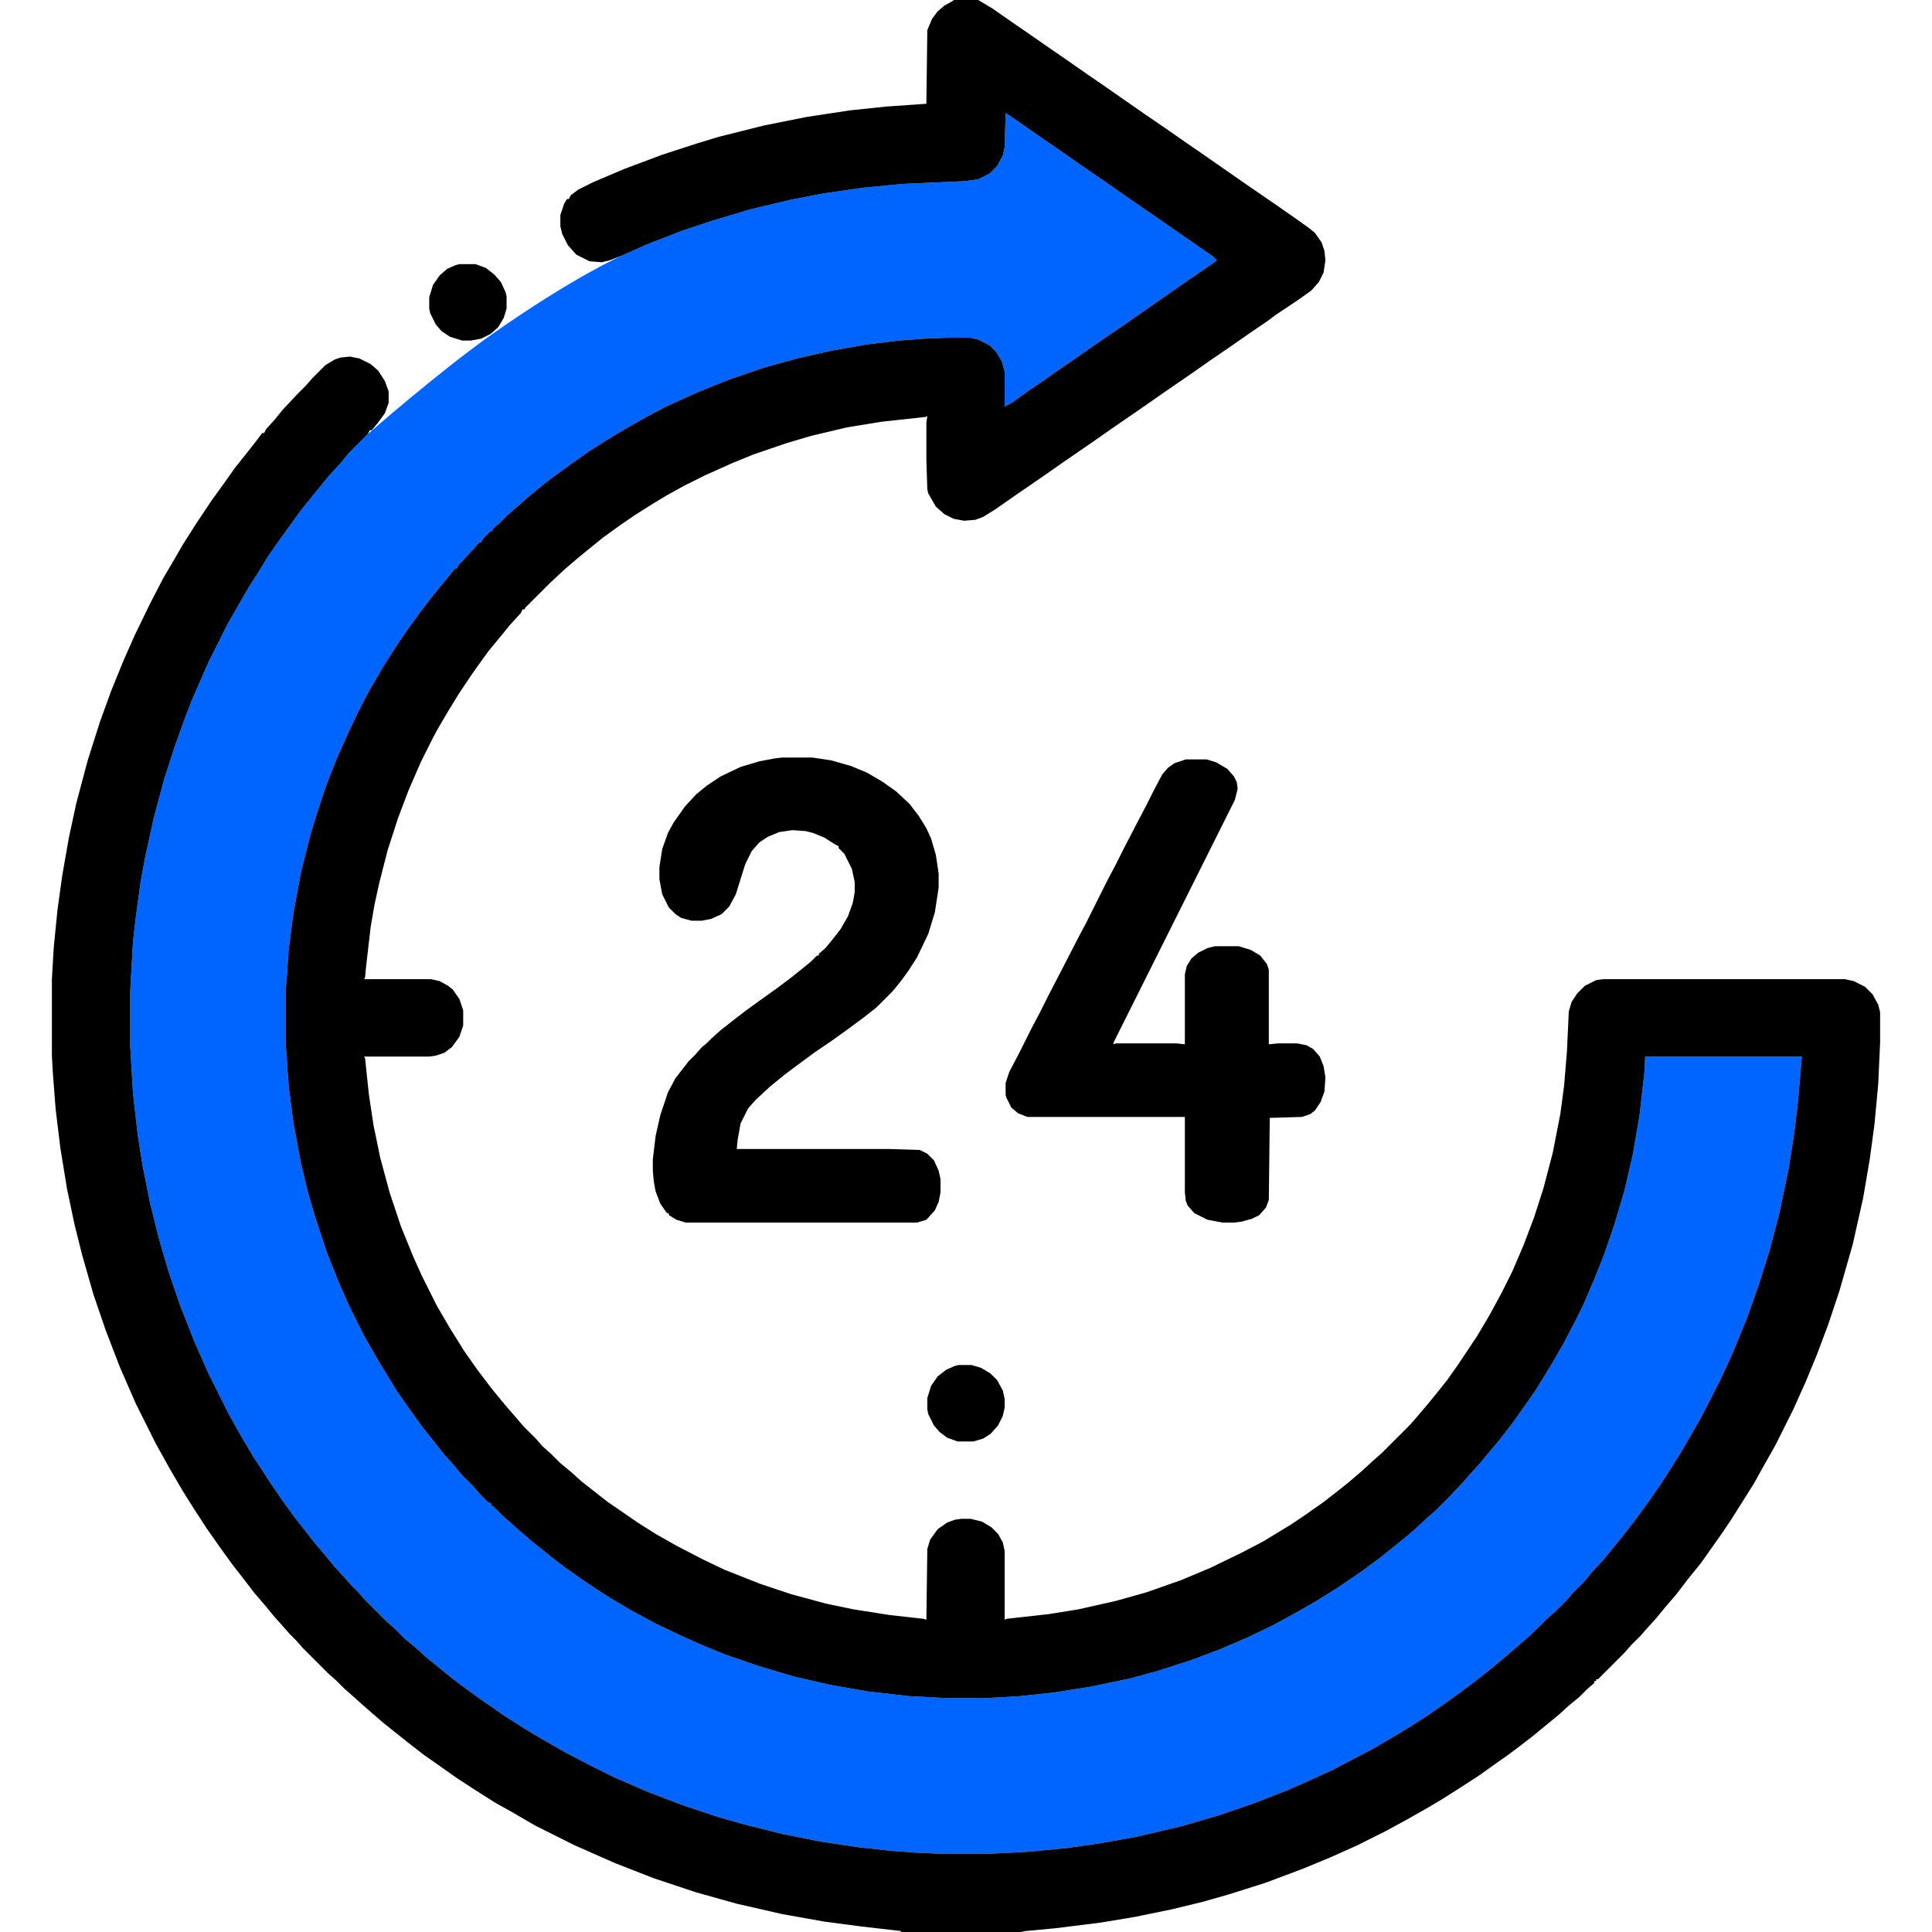 <svg width="96" height="96" viewBox="0 0 96 96" fill="none" xmlns="http://www.w3.org/2000/svg">
<path d="M17.344 22.5L18.281 21.562C18.281 21.562 21.906 18.394 24.469 16.594C28.472 13.781 30.891 12.703 30.891 12.703L32.156 12.141L33.844 11.484L35.391 10.969L37.266 10.406L39.234 9.938L40.922 9.609L42.891 9.328L44.812 9.141L47.953 9L48.609 8.906L49.172 8.625L49.547 8.25L49.828 7.734L49.922 7.312L49.969 5.625L50.062 5.672L50.812 6.188L51.891 6.938L52.641 7.453L53.578 8.109L54.188 8.531L55.078 9.141L56.016 9.797L56.625 10.219L57.516 10.828L58.453 11.484L59.203 12L60.281 12.75L60.469 12.938L60.141 13.172L59.25 13.781L57.094 15.281L56.156 15.938L54.375 17.156L53.297 17.906L52.547 18.422L51.75 18.984L51.188 19.359L50.344 19.969L49.922 20.203V18.469L49.781 17.953L49.5 17.484L49.172 17.156L48.609 16.875L48.234 16.781H47.062L45.938 16.828L44.672 16.922L43.125 17.109L41.25 17.438L39.609 17.812L37.922 18.281L36.281 18.844L34.641 19.5L33.094 20.203L32.203 20.672L31.125 21.281L30.188 21.844L29.297 22.406L28.5 22.969L27.656 23.578L27.094 24L26.297 24.656L25.594 25.266L25.219 25.594L24.844 25.969L24.469 26.297V26.391H24.375L24 26.766L23.906 26.953H23.812L23.484 27.328L22.781 28.078L22.688 28.266H22.594L22.219 28.734L21.562 29.531L20.906 30.375L20.297 31.219L19.781 31.969L19.031 33.141L18.328 34.359L17.859 35.25L17.344 36.328L16.734 37.688L16.219 39L15.797 40.266L15.422 41.484L14.953 43.359L14.578 45.375L14.344 47.203L14.203 49.172V51.938L14.344 53.953L14.578 55.781L14.953 57.797L15.328 59.344L15.703 60.609L16.266 62.297L16.828 63.703L17.344 64.875L18.094 66.375L18.844 67.688L19.219 68.297L19.734 69.141L20.391 70.078L21 70.922L21.562 71.625L22.078 72.281L22.547 72.797L22.969 73.312L23.531 73.875L23.859 74.25L24.234 74.625L24.422 74.719V74.812L24.516 74.859L24.938 75.281L25.312 75.609L25.781 76.031L26.438 76.594L27.609 77.531L28.172 77.953L28.969 78.516L29.531 78.891L30.328 79.406L31.359 80.016L32.578 80.672L33.75 81.234L34.688 81.656L36.047 82.219L37.688 82.781L39.422 83.297L41.25 83.719L43.125 84.047L45.188 84.281L47.016 84.375H49.031L50.672 84.281L52.406 84.094L54.188 83.812L56.203 83.391L57.562 83.016L59.297 82.453L60.656 81.938L61.969 81.375L63.234 80.766L64.359 80.156L65.344 79.594L66.469 78.891L67.641 78.094L68.531 77.438L69.234 76.875L69.984 76.266L70.359 75.938L70.969 75.375L71.344 75.047L72 74.391L72.75 73.594L73.078 73.219L73.547 72.703L73.969 72.188L74.484 71.578L75.141 70.734L76.266 69.141L77.016 67.922L77.672 66.797L78.281 65.625L78.656 64.875L79.219 63.562L79.688 62.391L80.203 60.891L80.719 59.156L81.141 57.328L81.469 55.406L81.703 53.344L81.75 52.5H89.531L89.344 54.703L89.156 56.297L88.875 58.078L88.406 60.328L87.938 62.109L87.422 63.75L86.812 65.484L86.062 67.312L85.453 68.625L84.516 70.453L84.141 71.109L83.484 72.234L82.5 73.781L81.844 74.719L81.188 75.609L80.719 76.219L80.109 76.969L79.688 77.484L79.125 78.094L78.703 78.609L78.141 79.172L77.812 79.547L77.297 80.062L76.922 80.391L76.547 80.766L75.797 81.469L74.484 82.594L73.969 83.016L73.312 83.531L72.562 84.094L71.719 84.703L70.969 85.219L70.172 85.734L69.328 86.25L68.203 86.906L67.125 87.469L66.234 87.938L65.109 88.453L63.938 88.969L62.25 89.625L60.609 90.188L58.688 90.75L56.484 91.266L54.656 91.594L53.016 91.828L51.047 92.016L49.266 92.109H46.641L45.609 92.062L44.297 91.969L42.609 91.781L40.734 91.5L38.859 91.125L36.984 90.656L35.672 90.281L33.984 89.719L32.25 89.062L30.516 88.312L29.203 87.656L28.125 87.094L26.812 86.344L26.109 85.922L25.078 85.266L24.609 84.938L23.859 84.422L23.016 83.812L22.406 83.344L21.656 82.734L21.141 82.312L20.625 81.844L20.109 81.422L19.594 80.906L19.219 80.578L18.141 79.5L17.812 79.125L17.438 78.75L17.109 78.375L16.594 77.812L16.172 77.297L15.656 76.688L14.625 75.375L14.016 74.531L13.406 73.641L13.078 73.125L12.609 72.422L12 71.391L11.391 70.312L10.359 68.25L9.656 66.656L8.953 64.875L8.391 63.234L7.922 61.641L7.453 59.766L7.078 57.891L6.844 56.391L6.609 54.328L6.469 51.984V49.266L6.609 46.781L6.75 45.562L6.984 43.828L7.219 42.562L7.641 40.641L8.156 38.719L8.672 37.125L9.141 35.812L9.516 34.828L10.359 32.906L11.297 31.031L11.672 30.375L12.375 29.156L12.797 28.5L13.312 27.656L13.969 26.719L14.578 25.875L14.953 25.359L15.328 24.891L15.938 24.141L16.359 23.625L16.922 23.016L17.344 22.5Z" fill="#0064FF"/>
<path d="M47.391 0H48.609L49.312 0.422L50.391 1.172L51.141 1.688L52.219 2.438L52.969 2.953L54.047 3.703L54.797 4.219L56.953 5.719L57.844 6.328L58.922 7.078L59.672 7.594L61.828 9.094L63.328 10.125L64.406 10.875L65.062 11.344L65.344 11.578L65.672 12.047L65.812 12.469L65.859 12.938L65.766 13.547L65.531 14.016L65.156 14.438L64.5 14.906L63.375 15.656L63 15.938L62.109 16.547L61.031 17.297L60.141 17.906L59.203 18.562L57.703 19.594L56.766 20.25L55.266 21.281L54.328 21.938L52.828 22.969L51.891 23.625L50.391 24.656L49.453 25.312L48.844 25.688L48.469 25.828L47.906 25.875L47.391 25.781L46.922 25.547L46.5 25.172L46.125 24.516L46.078 24.328L46.031 22.828V21L46.078 20.672L45.984 20.719L43.828 20.953L42.094 21.234L40.312 21.656L39.047 22.031L37.406 22.594L36.375 23.016L35.016 23.625L33.984 24.141L33.141 24.609L32.438 25.031L31.547 25.594L30.797 26.109L29.953 26.719L29.203 27.328L28.688 27.75L28.031 28.312L27.328 28.969L26.109 30.188L26.062 30.281H25.969L25.875 30.469L25.359 31.031L24.938 31.547L24.281 32.344L23.906 32.859L23.438 33.516L22.781 34.5L22.266 35.344L21.797 36.141L21.516 36.656L20.906 37.875L20.297 39.281L19.781 40.641L19.266 42.234L18.844 43.875L18.609 44.953L18.422 46.031L18.188 48.047L18.141 48.562L18.094 48.656H21.422L21.844 48.75L22.266 48.984L22.5 49.172L22.828 49.641L23.016 50.203V50.953L22.828 51.516L22.453 52.031L22.078 52.312L21.656 52.453L21.328 52.5H18.094L18.141 52.594L18.328 54.375L18.562 55.922L18.891 57.516L19.359 59.25L19.922 60.938L20.531 62.438L20.953 63.375L21.703 64.875L22.359 66L23.062 67.125L23.719 68.062L24.469 69.047L25.125 69.844L25.453 70.219L26.016 70.875L26.625 71.484L26.953 71.859L27.422 72.281L27.844 72.703L28.359 73.125L28.875 73.594L30.188 74.625L31.078 75.234L31.688 75.656L32.578 76.219L33.656 76.828L34.922 77.484L36 78L37.781 78.703L39.328 79.219L41.062 79.688L42.422 79.969L44.203 80.25L45.891 80.438L46.031 80.484L46.078 76.969L46.219 76.5L46.594 75.984L47.062 75.656L47.438 75.516L47.766 75.469H48.234L48.797 75.609L49.266 75.891L49.594 76.219L49.828 76.641L49.922 77.062V80.484L50.016 80.438L52.125 80.203L53.578 79.969L55.453 79.547L56.953 79.125L58.688 78.516L60.141 77.906L61.688 77.156L62.766 76.594L64.078 75.797L64.781 75.328L65.719 74.672L66.562 74.016L67.031 73.641L67.688 73.078L68.25 72.562L68.625 72.234L70.078 70.781L70.406 70.406L70.922 69.797L71.344 69.281L71.906 68.578L72.469 67.781L73.406 66.375L74.016 65.344L74.625 64.219L75.141 63.188L75.703 61.875L76.219 60.516L76.688 59.062L77.156 57.281L77.531 55.359L77.719 53.953L77.859 52.266L77.953 50.25L78.094 49.781L78.375 49.359L78.75 48.984L79.312 48.703L79.641 48.656H91.688L92.109 48.75L92.672 49.031L93.047 49.406L93.328 49.922L93.422 50.297V51.797L93.328 53.859L93.141 55.875L92.906 57.609L92.578 59.531L92.062 61.828L91.406 64.125L90.844 65.812L90.281 67.312L89.719 68.672L89.109 70.031L88.219 71.812L87.609 72.891L87.141 73.734L86.016 75.516L85.641 76.078L84.516 77.672L83.906 78.422L83.297 79.219L82.734 79.875L82.312 80.391L81.844 80.906L81.516 81.281L81.047 81.75L80.719 82.125L79.406 83.438H79.312V83.531H79.219V83.625L78.844 83.953L78.469 84.328L77.953 84.75L77.438 85.219L76.922 85.641L76.125 86.297L75.516 86.766L74.953 87.188L74.156 87.75L73.5 88.219L72.562 88.828L71.672 89.391L70.969 89.812L69.891 90.422L68.859 90.984L67.453 91.688L66.094 92.297L64.734 92.859L62.859 93.562L61.078 94.125L59.766 94.5L58.219 94.875L56.391 95.25L54.703 95.531L52.453 95.812L50.953 95.953L50.719 96H44.766V95.953L42.75 95.719L40.969 95.484L38.859 95.109L36.609 94.594L34.594 94.031L32.484 93.328L30.562 92.578L28.547 91.688L26.578 90.703L25.453 90.047L24.609 89.578L23.578 88.922L22.781 88.406L21.984 87.844L21.047 87.188L20.203 86.531L19.031 85.594L18.328 84.984L17.953 84.656L17.484 84.234L17.109 83.906L16.688 83.484L16.312 83.156L15.047 81.891L14.719 81.516L14.391 81.188L14.062 80.812L13.641 80.344L13.219 79.828L12.656 79.172L12.188 78.562L11.531 77.719L10.922 76.875L10.266 75.938L9.656 75L9.094 74.109L8.438 72.984L7.734 71.719L6.75 69.75L5.953 67.922L5.25 66.094L4.641 64.312L4.078 62.344L3.703 60.844L3.328 59.062L3 57.047L2.766 55.125L2.625 53.297L2.578 52.453V48.656L2.672 47.062L2.859 45.188L3.094 43.5L3.422 41.625L3.797 39.891L4.359 37.781L4.969 35.859L5.531 34.312L6.141 32.812L6.703 31.547L7.453 30L8.109 28.734L8.578 27.938L9.094 27.047L9.75 26.016L10.5 24.891L11.109 24.047L11.672 23.25L12.234 22.547L12.75 21.891L13.031 21.516H13.125L13.219 21.328L13.641 20.859L14.062 20.344L14.766 19.594L15.188 19.172L15.516 18.797L16.172 18.141L16.641 17.859L16.922 17.766L17.391 17.719L17.859 17.812L18.422 18.094L18.797 18.422L19.125 18.938L19.312 19.453V20.016L19.125 20.531L18.75 21.047L18.469 21.375H18.375L18.281 21.562L17.344 22.5L16.922 23.016L16.359 23.625L15.938 24.141L15.328 24.891L14.953 25.359L14.578 25.875L13.969 26.719L13.312 27.656L12.797 28.5L12.375 29.156L11.672 30.375L11.297 31.031L10.359 32.906L9.516 34.828L9.141 35.812L8.672 37.125L8.156 38.719L7.641 40.641L7.219 42.562L6.984 43.828L6.75 45.562L6.609 46.781L6.469 49.266V51.984L6.609 54.328L6.844 56.391L7.078 57.891L7.453 59.766L7.922 61.641L8.391 63.234L8.953 64.875L9.656 66.656L10.359 68.25L11.391 70.312L12 71.391L12.609 72.422L13.078 73.125L13.406 73.641L14.016 74.531L14.625 75.375L15.656 76.688L16.172 77.297L16.594 77.812L17.109 78.375L17.438 78.75L17.812 79.125L18.141 79.5L19.219 80.578L19.594 80.906L20.109 81.422L20.625 81.844L21.141 82.312L21.656 82.734L22.406 83.344L23.016 83.812L23.859 84.422L24.609 84.938L25.078 85.266L26.109 85.922L26.812 86.344L28.125 87.094L29.203 87.656L30.516 88.312L32.25 89.062L33.984 89.719L35.672 90.281L36.984 90.656L38.859 91.125L40.734 91.5L42.609 91.781L44.297 91.969L45.609 92.062L46.641 92.109H49.266L51.047 92.016L53.016 91.828L54.656 91.594L56.484 91.266L58.688 90.75L60.609 90.188L62.25 89.625L63.938 88.969L65.109 88.453L66.234 87.938L67.125 87.469L68.203 86.906L69.328 86.25L70.172 85.734L70.969 85.219L71.719 84.703L72.562 84.094L73.312 83.531L73.969 83.016L74.484 82.594L75.797 81.469L76.547 80.766L76.922 80.391L77.297 80.062L77.812 79.547L78.141 79.172L78.703 78.609L79.125 78.094L79.688 77.484L80.109 76.969L80.719 76.219L81.188 75.609L81.844 74.719L82.5 73.781L83.484 72.234L84.141 71.109L84.516 70.453L85.453 68.625L86.062 67.312L86.812 65.484L87.422 63.75L87.938 62.109L88.406 60.328L88.875 58.078L89.156 56.297L89.344 54.703L89.531 52.5H81.75L81.703 53.344L81.469 55.406L81.141 57.328L80.719 59.156L80.203 60.891L79.688 62.391L79.219 63.562L78.656 64.875L78.281 65.625L77.672 66.797L77.016 67.922L76.266 69.141L75.141 70.734L74.484 71.578L73.969 72.188L73.547 72.703L73.078 73.219L72.75 73.594L72 74.391L71.344 75.047L70.969 75.375L70.359 75.938L69.984 76.266L69.234 76.875L68.531 77.438L67.641 78.094L66.469 78.891L65.344 79.594L64.359 80.156L63.234 80.766L61.969 81.375L60.656 81.938L59.297 82.453L57.562 83.016L56.203 83.391L54.188 83.812L52.406 84.094L50.672 84.281L49.031 84.375H47.016L45.188 84.281L43.125 84.047L41.25 83.719L39.422 83.297L37.688 82.781L36.047 82.219L34.688 81.656L33.75 81.234L32.578 80.672L31.359 80.016L30.328 79.406L29.531 78.891L28.969 78.516L28.172 77.953L27.609 77.531L26.438 76.594L25.781 76.031L25.312 75.609L24.938 75.281L24.516 74.859L24.422 74.812V74.719L24.234 74.625L23.859 74.25L23.531 73.875L22.969 73.312L22.547 72.797L22.078 72.281L21.562 71.625L21 70.922L20.391 70.078L19.734 69.141L19.219 68.297L18.844 67.688L18.094 66.375L17.344 64.875L16.828 63.703L16.266 62.297L15.703 60.609L15.328 59.344L14.953 57.797L14.578 55.781L14.344 53.953L14.203 51.938V49.172L14.344 47.203L14.578 45.375L14.953 43.359L15.422 41.484L15.797 40.266L16.219 39L16.734 37.688L17.344 36.328L17.859 35.25L18.328 34.359L19.031 33.141L19.781 31.969L20.297 31.219L20.906 30.375L21.562 29.531L22.219 28.734L22.594 28.266H22.688L22.781 28.078L23.484 27.328L23.812 26.953H23.906L24 26.766L24.375 26.391H24.469V26.297L24.844 25.969L25.219 25.594L25.594 25.266L26.297 24.656L27.094 24L27.656 23.578L28.5 22.969L29.297 22.406L30.188 21.844L31.125 21.281L32.203 20.672L33.094 20.203L34.641 19.5L36.281 18.844L37.922 18.281L39.609 17.812L41.25 17.438L43.125 17.109L44.672 16.922L45.938 16.828L47.062 16.781H48.234L48.609 16.875L49.172 17.156L49.5 17.484L49.781 17.953L49.922 18.469V20.203L50.344 19.969L51.188 19.359L51.75 18.984L52.547 18.422L53.297 17.906L54.375 17.156L56.156 15.938L57.094 15.281L59.25 13.781L60.141 13.172L60.469 12.938L60.281 12.75L59.203 12L58.453 11.484L57.516 10.828L56.625 10.219L56.016 9.797L55.078 9.141L54.188 8.531L53.578 8.109L52.641 7.453L51.891 6.938L50.812 6.188L50.062 5.672L49.969 5.625L49.922 7.312L49.828 7.734L49.547 8.25L49.172 8.625L48.609 8.906L47.953 9L44.812 9.141L42.891 9.328L40.922 9.609L39.234 9.938L37.266 10.406L35.391 10.969L33.844 11.484L32.156 12.141L30.891 12.703L30.281 12.938L29.906 13.031L29.297 12.984L28.641 12.656L28.219 12.188L27.938 11.625L27.844 11.25V10.688L28.031 10.125L28.172 9.891H28.266L28.359 9.703L28.734 9.422L29.484 9.047L31.031 8.391L32.906 7.688L34.641 7.125L35.719 6.797L37.969 6.234L40.078 5.812L42.234 5.484L44.016 5.297L46.031 5.156L46.078 1.5L46.312 0.938L46.594 0.562L46.922 0.281L47.344 0.047L47.391 0Z" fill="black"/>
<path d="M38.859 37.641H40.359L41.297 37.781L42.281 38.062L43.078 38.391L43.875 38.859L44.531 39.328L45.188 39.938L45.656 40.547L46.031 41.156L46.266 41.672L46.5 42.469L46.641 43.406V44.109L46.453 45.328L46.125 46.406L45.562 47.578L45.141 48.234L44.766 48.75L44.344 49.266L43.547 50.062L42.891 50.578L42 51.234L41.344 51.703L40.453 52.312L39.562 52.969L39 53.391L38.25 54L37.547 54.656L37.172 55.078L36.797 55.828L36.656 56.625L36.609 57.094H44.203L45.703 57.141L46.078 57.328L46.406 57.656L46.641 58.172L46.734 58.594V59.25L46.641 59.719L46.453 60.141L46.031 60.609L45.562 60.75H34.078L33.609 60.609L33.234 60.375V60.281H33.141L32.812 59.812L32.578 59.203L32.484 58.688L32.438 58.172V57.609L32.578 56.438L32.812 55.406L33.188 54.281L33.562 53.578L34.219 52.734L34.547 52.406L34.875 52.031L35.109 51.844L35.344 51.609L35.812 51.188L36.469 50.672L37.078 50.203L37.922 49.594L38.578 49.125L39.328 48.562L39.797 48.188L40.312 47.766L40.594 47.484H40.688V47.391L41.016 47.109L41.438 46.594L41.766 46.172L42.141 45.516L42.375 44.859L42.469 44.344V43.828L42.328 43.172L41.953 42.422L41.672 42.141V42.047L41.484 41.953L40.969 41.625L40.406 41.391L40.031 41.297L39.375 41.25L38.719 41.344L38.156 41.578L37.734 41.859L37.359 42.281L37.031 42.938L36.562 44.438L36.234 45.047L35.859 45.422L35.344 45.656L34.875 45.75H34.359L33.844 45.609L33.562 45.422L33.234 45.094L32.906 44.438L32.766 43.688V43.078L32.906 42.188L33.188 41.391L33.469 40.875L34.031 40.078L34.594 39.469L35.109 39.047L35.812 38.578L36.797 38.109L37.734 37.828L38.484 37.688L38.859 37.641Z" fill="black"/>
<path d="M58.922 37.734H59.953L60.422 37.875L60.984 38.203L61.312 38.578L61.453 38.859L61.5 39.188L61.359 39.75L55.359 51.75L55.312 51.891L55.453 51.844H58.453L58.875 51.891V48.422L58.969 48L59.203 47.625L59.531 47.344L60 47.109L60.375 47.016H61.547L62.156 47.203L62.625 47.484L62.953 47.906L63.047 48.188V51.891L63.516 51.844H64.453L64.922 51.938L65.25 52.125L65.578 52.5L65.766 52.969L65.859 53.531L65.812 54.234L65.625 54.75L65.344 55.172L65.109 55.359L64.688 55.5L63.094 55.547L63.047 59.625L62.906 60L62.578 60.375L62.203 60.562L61.688 60.703L61.312 60.75H60.75L60 60.609L59.344 60.281L59.016 59.906L58.922 59.672L58.875 59.25V55.5H51.047L50.578 55.312L50.25 55.031L50.016 54.562L49.969 54.422V53.812L50.156 53.25L50.625 52.359L51.234 51.141L51.703 50.25L52.078 49.5L52.734 48.234L53.578 46.594L53.953 45.891L54.984 43.828L55.453 42.938L55.828 42.188L56.484 40.922L56.953 40.031L57.328 39.281L57.75 38.484L58.031 38.156L58.359 37.922L58.922 37.734Z" fill="black"/>
<path d="M47.625 67.828H48.281L48.75 67.969L49.219 68.25L49.547 68.578L49.828 69.094L49.922 69.516V69.938L49.828 70.359L49.594 70.828L49.219 71.25L48.844 71.484L48.375 71.625H47.578L47.062 71.438L46.688 71.156L46.406 70.828L46.125 70.266L46.078 70.031V69.469L46.266 68.859L46.594 68.391L47.016 68.062L47.438 67.875L47.625 67.828Z" fill="black"/>
<path d="M22.828 13.125H23.625L24.141 13.312L24.562 13.641L24.891 14.016L25.125 14.531L25.172 14.719V15.328L25.031 15.797L24.75 16.266L24.375 16.594L23.906 16.828L23.391 16.922H22.969L22.359 16.734L21.938 16.453L21.656 16.125L21.375 15.562L21.328 15.328V14.766L21.516 14.156L21.844 13.688L22.219 13.359L22.641 13.172L22.828 13.125Z" fill="black"/>
</svg>
